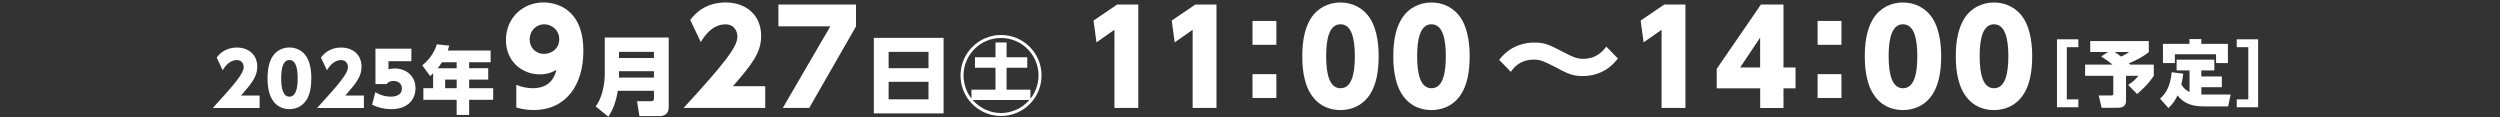 <?xml version="1.0" encoding="UTF-8"?>
<svg id="_レイヤー_2" data-name="レイヤー 2" xmlns="http://www.w3.org/2000/svg" viewBox="0 0 691.89 32.48">
  <rect x="0" y="0" width="691.89" height="32.48" fill="#333333" stroke="none"/>
  <defs>
    <style>
      .cls-1 {
        fill: none;
      }

      .cls-2 {
        fill: #fff;
      }
    </style>
  </defs>
  <g id="comments">
    <g id="txt-event-ot21-date">
      <g id="txt-event-ot21-date-2" data-name="txt-event-ot21-date">
        <g>
          <path class="cls-2" d="M71.85,26.42v3.46h-12.95c6.54-7.11,8.54-9.69,8.54-11.3,0-.79-.43-1.95-1.91-1.95-2.17,0-3.46,2.07-3.9,2.81l-1.67-3.52c.61-.77,2.19-2.76,5.63-2.76,3.09,0,5.61,1.89,5.61,5.3,0,2.62-1.4,4.45-4.47,7.97h5.12Z"/>
          <path class="cls-2" d="M75.39,27.64c-1.26-1.97-1.34-4.76-1.34-5.98,0-2.89.57-4.74,1.38-6.02,1.08-1.69,2.85-2.5,4.67-2.5s3.6.81,4.7,2.52c1.22,1.91,1.36,4.57,1.36,6,0,2.36-.37,4.47-1.34,6-1.4,2.17-3.5,2.54-4.72,2.54s-3.29-.33-4.72-2.56ZM82.38,21.67c0-2.68-.47-5.06-2.28-5.06s-2.28,2.38-2.28,5.06c0,2.95.57,5.08,2.28,5.08,1.81,0,2.28-2.38,2.28-5.08Z"/>
          <path class="cls-2" d="M100.71,26.42v3.46h-12.95c6.54-7.11,8.54-9.69,8.54-11.3,0-.79-.43-1.95-1.91-1.95-2.17,0-3.46,2.07-3.9,2.81l-1.67-3.52c.61-.77,2.19-2.76,5.63-2.76,3.09,0,5.61,1.89,5.61,5.3,0,2.62-1.4,4.45-4.47,7.97h5.12Z"/>
          <path class="cls-2" d="M113.85,16.93h-6.34v2.24c.45-.1.98-.22,1.71-.22,3.07,0,5.77,1.97,5.77,5.49,0,2.72-1.75,5.77-6.73,5.77-1.93,0-3.58-.41-5.28-1.24l.89-3.46c2.05,1.24,3.78,1.24,4.35,1.24.39,0,3.01,0,3.01-2.26,0-1.26-.93-2.09-2.32-2.09-.26,0-1.24,0-1.93.87h-3.07v-9.8h9.94v3.46Z"/>
          <path class="cls-2" d="M135.78,13.98v3.25h-5.94v1.65h5.28v3.15h-5.28v2.38h6.65v3.21h-6.65v4.19h-3.46v-4.19h-9.21v-3.21h2.7v-4.13c-.37.37-.53.51-.83.77l-2.17-2.97c1.85-1.46,3.39-3.6,4.02-5.81l3.44.35c-.12.47-.18.67-.41,1.36h11.85ZM122.3,17.24c-.55.85-.81,1.2-1.18,1.65h5.26v-1.65h-4.09ZM126.39,22.03h-3.19v2.38h3.19v-2.38Z"/>
          <path class="cls-2" d="M142.89,23.49c1.45.57,2.94.92,4.51.92,5.21,0,6.21-3.62,6.6-5.07-.99.53-2.31,1.24-4.58,1.24-4.93,0-9.4-3.55-9.4-9.51s4.51-10.39,10.43-10.39c2.91,0,11,1.24,11,13.45,0,9.29-4.72,16.32-13.77,16.32-2.45,0-4.08-.5-4.79-.71v-6.24ZM150.56,14.91c2.13,0,4.22-1.49,4.22-4.04s-2.09-4.15-4.15-4.15c-2.16,0-4.04,1.67-4.04,4.29,0,2.02,1.53,3.9,3.97,3.9Z"/>
          <path class="cls-2" d="M185.05,29.83c0,1.94-1.7,2.29-2.25,2.29h-5.84l-.66-4.12h4c.17,0,.69-.05.69-.69v-2.18h-10c-.69,4.14-1.94,6.1-2.62,7.17l-3.5-2.84c1.8-2.37,2.51-6.22,2.51-9.11v-9.96h17.69v19.42ZM171.31,14.36v1.7h9.67v-1.7h-9.67ZM171.31,19.71v1.77h9.67v-1.77h-9.67Z"/>
          <path class="cls-2" d="M211.78,23.85v6.03h-22.6c11.42-12.42,14.9-16.92,14.9-19.73,0-1.38-.75-3.41-3.33-3.41-3.8,0-6.03,3.62-6.81,4.9l-2.91-6.14c1.06-1.35,3.83-4.82,9.83-4.82,5.39,0,9.79,3.3,9.79,9.26,0,4.58-2.45,7.77-7.8,13.91h8.94Z"/>
          <path class="cls-2" d="M236.9,1.25v6.07l-12.95,22.56h-7.31l13.16-22.6h-14.37V1.25h21.46Z"/>
          <path class="cls-2" d="M261.14,10.48v20.91h-19.3V10.48h19.3ZM245.93,18.88h11.04v-4.52h-11.04v4.52ZM245.93,22.64v4.85h11.04v-4.85h-11.04Z"/>
          <path class="cls-2" d="M288.25,20.89c0,6.2-5.01,11.21-11.21,11.21s-11.21-5.01-11.21-11.21,5.06-11.21,11.21-11.21,11.21,4.94,11.21,11.21ZM285.17,27.35c1.35-1.73,2.25-4,2.25-6.48,0-5.65-4.61-10.36-10.38-10.36s-10.38,4.71-10.38,10.36c0,2.79,1.14,5.08,2.2,6.41v-2.46h6.65v-6.08h-5.68v-2.89h5.68v-4.09h3.07v4.09h5.72v2.89h-5.72v6.08h6.6v2.53ZM269.18,27.68c2.13,2.44,5.09,3.6,7.85,3.6s5.72-1.16,7.85-3.6h-15.7Z"/>
          <path class="cls-2" d="M309.18,1.25h5.85v28.63h-6.6V8.24l-4.97,3.48-.82-6.03,6.53-4.43Z"/>
          <path class="cls-2" d="M330.82,1.25h5.85v28.63h-6.6V8.24l-4.97,3.48-.82-6.03,6.53-4.43Z"/>
          <path class="cls-2" d="M353.24,5.8v6.6h-6.6v-6.6h6.6ZM353.24,20.52v6.6h-6.6v-6.6h6.6Z"/>
          <path class="cls-2" d="M362.75,25.98c-2.2-3.44-2.34-8.3-2.34-10.43,0-5.04.99-8.27,2.41-10.5,1.88-2.94,4.97-4.36,8.16-4.36s6.28,1.42,8.19,4.4c2.13,3.33,2.38,7.98,2.38,10.47,0,4.12-.64,7.8-2.34,10.47-2.45,3.8-6.1,4.43-8.23,4.43s-5.75-.57-8.23-4.47ZM374.96,15.55c0-4.68-.82-8.83-3.97-8.83s-3.97,4.15-3.97,8.83c0,5.14.99,8.87,3.97,8.87,3.16,0,3.97-4.15,3.97-8.87Z"/>
          <path class="cls-2" d="M387.94,25.98c-2.2-3.44-2.34-8.3-2.34-10.43,0-5.04.99-8.27,2.41-10.5,1.88-2.94,4.97-4.36,8.16-4.36s6.28,1.42,8.19,4.4c2.13,3.33,2.38,7.98,2.38,10.47,0,4.12-.64,7.8-2.34,10.47-2.45,3.8-6.1,4.43-8.23,4.43s-5.75-.57-8.23-4.47ZM400.14,15.55c0-4.68-.82-8.83-3.97-8.83s-3.97,4.15-3.97,8.83c0,5.14.99,8.87,3.97,8.87,3.16,0,3.97-4.15,3.97-8.87Z"/>
          <path class="cls-2" d="M447.76,16.19c-3.41,4.47-7.77,4.86-9.76,4.86-2.91,0-4.22-.71-7.84-2.63-3.16-1.63-4.08-1.92-5.64-1.92-3.94,0-5.64,2.31-6.39,3.37l-3.23-3.3c3.65-4.79,8.66-4.79,9.76-4.79,2.91,0,4.04.57,8.34,2.8,2.34,1.21,3.37,1.7,5.14,1.7,3.83,0,5.57-2.31,6.42-3.37l3.19,3.26Z"/>
          <path class="cls-2" d="M460.6,1.25h5.85v28.63h-6.6V8.24l-4.97,3.48-.82-6.03,6.53-4.43Z"/>
          <path class="cls-2" d="M487.14,29.88v-5.43h-12.03v-5.39l12.24-17.81h6.24v17.42h3.33v5.78h-3.33v5.43h-6.46ZM481.6,18.67h5.53v-8.27l-5.53,8.27Z"/>
          <path class="cls-2" d="M509.63,5.8v6.6h-6.6v-6.6h6.6ZM509.63,20.52v6.6h-6.6v-6.6h6.6Z"/>
          <path class="cls-2" d="M518.43,25.98c-2.2-3.44-2.34-8.3-2.34-10.43,0-5.04.99-8.27,2.41-10.5,1.88-2.94,4.97-4.36,8.16-4.36s6.28,1.42,8.19,4.4c2.13,3.33,2.38,7.98,2.38,10.47,0,4.12-.64,7.8-2.34,10.47-2.45,3.8-6.1,4.43-8.23,4.43s-5.75-.57-8.23-4.47ZM530.63,15.55c0-4.68-.82-8.83-3.97-8.83s-3.97,4.15-3.97,8.83c0,5.14.99,8.87,3.97,8.87,3.16,0,3.97-4.15,3.97-8.87Z"/>
          <path class="cls-2" d="M543.62,25.98c-2.2-3.44-2.34-8.3-2.34-10.43,0-5.04.99-8.27,2.41-10.5,1.88-2.94,4.97-4.36,8.16-4.36s6.28,1.42,8.19,4.4c2.13,3.33,2.38,7.98,2.38,10.47,0,4.12-.64,7.8-2.34,10.47-2.45,3.8-6.1,4.43-8.23,4.43s-5.75-.57-8.23-4.47ZM555.82,15.55c0-4.68-.82-8.83-3.97-8.83s-3.97,4.15-3.97,8.83c0,5.14.99,8.87,3.97,8.87,3.16,0,3.97-4.15,3.97-8.87Z"/>
          <path class="cls-2" d="M575.2,27.5v2.18h-5.92V10.88h5.92v2.18h-3.2v14.44h3.2Z"/>
          <path class="cls-2" d="M584.65,17.88c-.18-.16-1.3-1.1-3.14-2.24l1.9-1.24h-4.92v-3.04h16.2v3.06c-1.64,1.34-3.56,2.26-5.5,3.12l.34.34h6.54v3.1c-1.5,2.22-2.36,3-4.6,5.04l-2.5-2.5c1.68-1.1,2.44-2.02,2.84-2.54h-3.42v6.8c0,.86-.16,2.06-2.36,2.06h-4.38l-.82-3.42h3.24c.8,0,.8-.06.8-.7v-4.74h-7.8v-3.1h7.58ZM585.29,14.4c.9.62,1.36.98,1.72,1.26,1.36-.64,1.78-.94,2.22-1.26h-3.94Z"/>
          <path class="cls-2" d="M605.97,19.48h-3.58v-2.96h10.44v2.96h-3.6v1.68h5.68v2.98h-5.68v2c.5.02.8.02,1,.02h7.12l-.7,3.28h-6.86c-4.62,0-6.24-1.94-7.14-3.04-.66,1.4-1.26,2.3-2.52,3.5l-2.32-2.6c1.1-1,2.84-2.8,3.22-7.32l3.2.42c-.16,1.32-.32,2.04-.54,3,.54.84,1.26,1.62,2.28,2.06v-5.98ZM609.23,10.82v1.32h7.36v5.32h-3.28v-2.44h-11.4v2.44h-3.3v-5.32h7.34v-1.32h3.28Z"/>
          <path class="cls-2" d="M619.03,13.06v-2.18h5.92v18.8h-5.92v-2.18h3.2v-14.44h-3.2Z"/>
        </g>
      </g>
      <rect class="cls-1" width="691.89" height="32.48"/>
    </g>
  </g>
</svg>